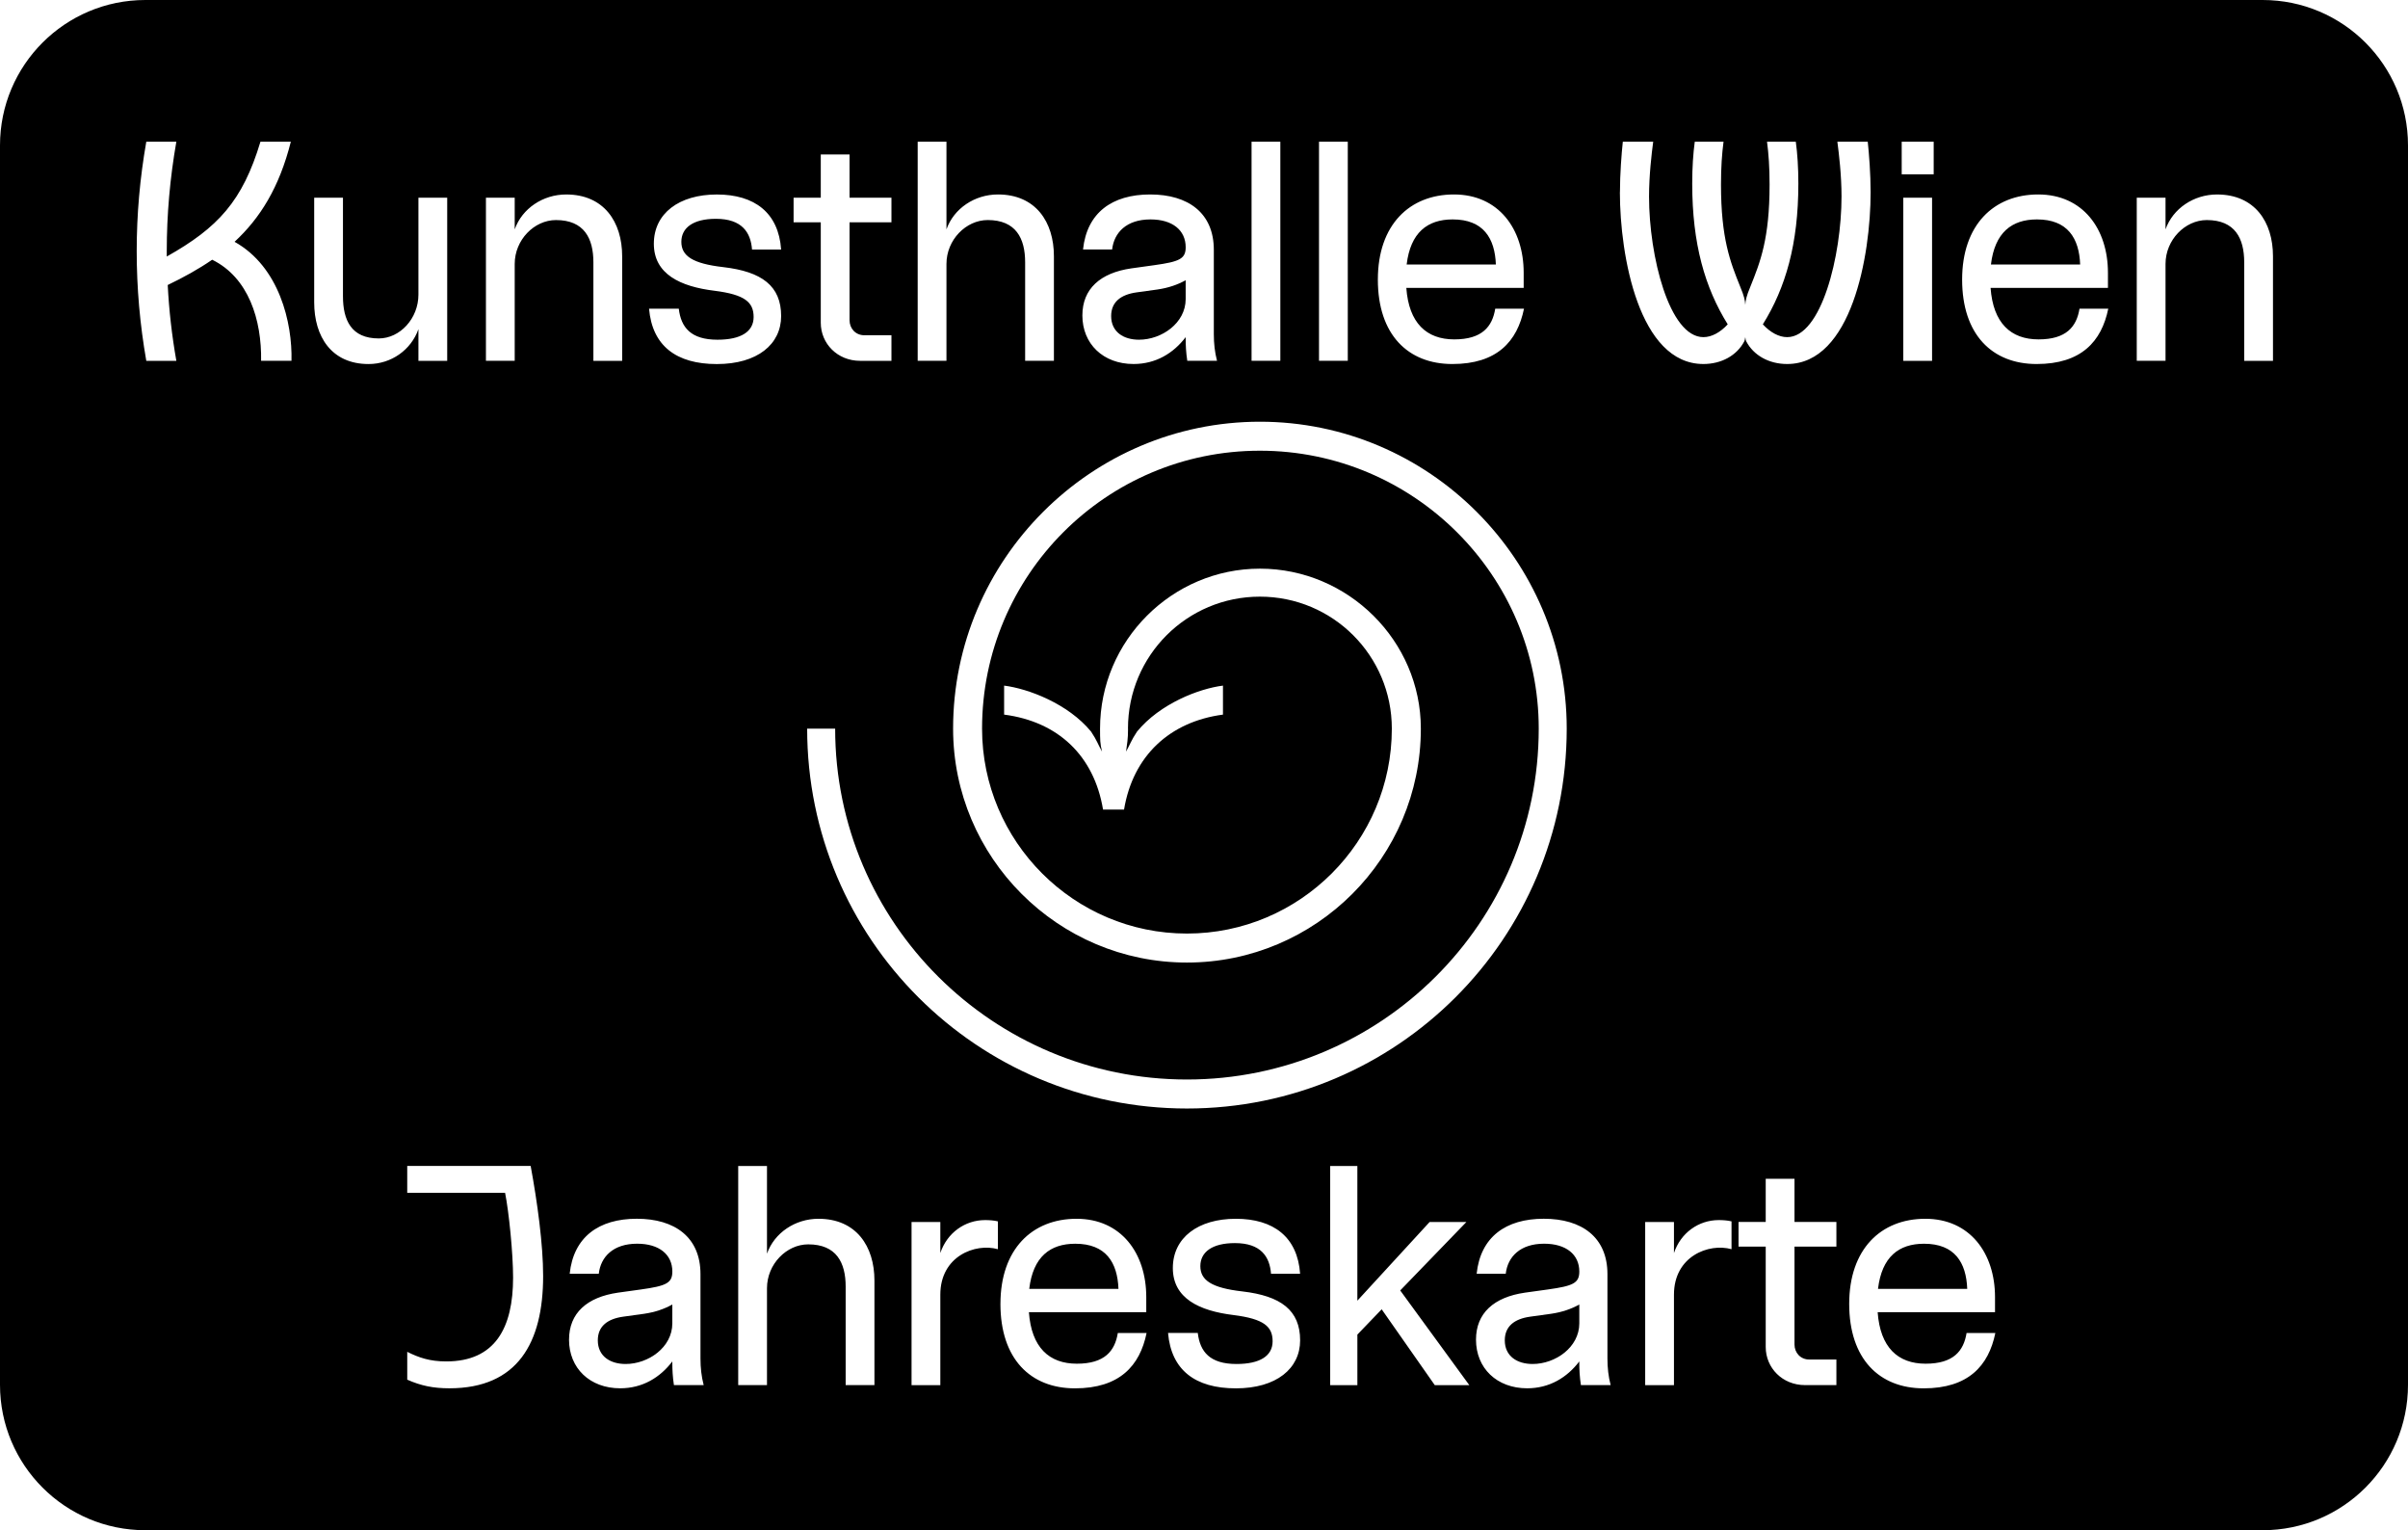 <?xml version="1.0" encoding="UTF-8"?><svg xmlns="http://www.w3.org/2000/svg" id="Ebene_1" data-name="Ebene 1" viewBox="0 0 1574.08 1000"><path d="M702.9,812.78c-16.52,0-27.6,8.57-30.1,29.48h58.32c-.63-17.14-8.15-29.48-28.22-29.48Z"/><path d="M1000.38,860.43c-10.66,1.46-16.72,6.48-16.72,15.47,0,10.45,8.15,15.47,18.19,15.47h0c14.84,0,30.52-10.87,30.52-26.55v-12.33c-5.23,2.93-11.29,5.02-18.4,6.06l-13.59,1.88Z"/><path d="M407.5,860.43c-10.66,1.46-16.72,6.48-16.72,15.47,0,10.45,8.15,15.47,18.19,15.47h0c14.84,0,30.52-10.87,30.52-26.55v-12.33c-5.23,2.93-11.29,5.02-18.4,6.06l-13.59,1.88Z"/><path d="M949.61,143.39c-16.52,0-27.6,8.57-30.1,29.48h58.32c-.63-17.14-8.15-29.48-28.22-29.48Z"/><path d="M1257.73,812.78c-16.52,0-27.6,8.57-30.1,29.48h58.32c-.63-17.14-8.15-29.48-28.22-29.48Z"/><path d="M744.54,222h0c14.84,0,30.52-10.87,30.52-26.55v-12.33c-5.23,2.93-11.29,5.02-18.4,6.06l-13.59,1.88c-10.66,1.46-16.72,6.48-16.72,15.47,0,10.45,8.15,15.47,18.19,15.47Z"/><path d="M1479.06,0H95.02C42.54,0,0,42.54,0,95.02v809.96c0,52.48,42.54,95.02,95.02,95.02h1384.04c52.48,0,95.02-42.54,95.02-95.02V95.02C1574.08,42.54,1531.54,0,1479.06,0ZM1243.12,92.59h20.91v21.32h-20.91v-21.32ZM1262.97,129.18v106.62h-18.81v-106.62h18.81ZM823.57,294.54c-100.62,0-181.61,81.66-181.61,181.61,0,73.82,60.11,133.93,133.93,133.93s133.93-60.11,133.93-133.93c0-47.68-38.54-86.24-86.24-86.24s-86.24,38.54-86.24,86.24h.05c0,7.18-.65,9.81-1.31,15.03,2.6-4.58,3.27-7.18,7.18-13.08,15.03-18.3,40.5-28.09,56.18-30.05v18.95c-34.63,4.58-58.8,26.78-64.67,62.07h-13.72c-5.87-35.27-29.4-57.49-64.67-62.07v-18.95c15.68,1.96,41.81,11.76,56.84,30.05,3.92,5.87,4.58,8.5,7.18,13.08-1.31-5.23-1.31-7.85-1.31-15.03,0-57.49,47.04-104.53,104.53-104.53s105.17,47.04,105.17,104.53c0,84.27-68.59,152.88-152.88,152.88s-152.88-68.59-152.88-152.88c0-110.4,90.16-200.56,200.56-200.56s200.56,90.16,200.56,200.56c0,137.2-111.06,248.26-248.26,248.26s-248.26-111.06-248.26-248.26h18.3c0,126.74,103.22,229.31,229.96,229.31s229.96-102.57,229.96-229.31c0-99.95-81.66-181.61-182.28-181.61ZM900.69,182.69c0-35.75,20.7-55.61,49.75-55.61s45.57,22.37,45.57,51.22v9.83h-76.72c1.67,23,13.17,33.66,31.36,33.66s24.88-8.36,26.76-20.07h18.81c-4.39,21.53-17.77,36.17-46.83,36.17s-48.71-19.23-48.71-55.19h0ZM862.22,92.59h18.81v143.18h-18.81V92.59ZM818.13,92.59h18.81v143.18h-18.81V92.59ZM707.54,206.11c0-17.35,11.71-27.8,31.99-30.73l15.05-2.09c16.52-2.3,20.49-4.18,20.49-11.71,0-11.08-8.57-18.19-23-18.19-15.68,0-23.83,8.57-25.09,19.65h-19.02c2.51-24.04,19.02-35.96,43.9-35.96s41.6,12.13,41.6,36.17v55.19c0,6.06.63,11.71,2.09,17.35h-19.44c-.84-5.44-1.05-10.24-1.05-14.42v-1.05c-7.94,10.45-19.44,17.56-34.08,17.56-19.86,0-33.45-13.17-33.45-31.78h.01ZM599.88,92.59h18.81v57.28c4.81-13.59,18.4-22.79,33.66-22.79,24.67,0,36.58,17.98,36.58,40.35v68.36h-18.81v-64.39c0-15.68-6.06-27.6-24.46-27.6-14.22,0-26.97,12.96-26.97,28.64v63.34h-18.81V92.59ZM518.76,129.18h17.77v-28.22h18.81v28.22h27.39v16.1h-27.39v63.97c0,5.44,3.97,9.83,9.62,9.83h17.77v16.72h-20.49c-14.84,0-25.71-11.29-25.71-24.88v-65.64h-17.77v-16.1ZM190.54,235.79h-19.86c.42-26.76-8.15-54.35-31.98-66.06-8.78,6.06-18.61,11.5-29.06,16.52.84,16.52,2.72,33.03,5.64,49.55h-19.65c-4.18-23.83-6.27-47.66-6.27-71.71s2.09-47.66,6.27-71.5h19.65c-4.18,23.83-6.27,47.66-6.27,71.5v3.55c33.45-18.81,49.55-36.17,61.25-75.05h19.86c-7.53,29.89-20.07,49.96-36.79,65.43,29.25,16.31,37.84,52.89,37.21,77.77ZM240.92,237.9c-24.25,0-35.54-17.98-35.54-40.35h0v-68.37h18.81v64.39c0,15.68,5.44,27.6,23.41,27.6,13.8,0,25.92-12.96,25.92-28.64v-63.34h18.81v106.62h-18.81v-20.7c-4.81,13.59-17.77,22.79-32.61,22.79ZM293.79,907.25c-10.66,0-18.61-1.67-27.6-5.64h.02v-18.19c7.53,3.76,14.63,6.27,25.5,6.27,31.99,0,43.69-21.95,43.69-54.77,0-15.89-2.72-42.86-5.23-55.4h-63.97v-17.56h80.69c4.39,23.83,8.15,51.22,8.15,71.91,0,43.69-16.72,73.38-61.25,73.38ZM336.46,172.45v63.34h-18.81v-106.61h18.81v20.7c4.81-13.59,18.4-22.79,33.66-22.79,24.67,0,36.58,17.98,36.58,40.35v68.36h-18.81v-64.39c0-15.68-6.06-27.6-24.46-27.6-14.22,0-26.97,12.96-26.97,28.64ZM440.54,905.16c-.84-5.44-1.05-10.24-1.05-14.42v-1.05c-7.94,10.45-19.44,17.56-34.08,17.56-19.86,0-33.45-13.17-33.45-31.78h.01c0-17.34,11.71-27.79,31.99-30.72l15.05-2.09c16.52-2.3,20.49-4.18,20.49-11.71,0-11.08-8.57-18.19-23-18.19-15.68,0-23.83,8.57-25.09,19.65h-19.02c2.51-24.04,19.02-35.96,43.9-35.96s41.6,12.13,41.6,36.17v55.19c0,6.06.63,11.71,2.09,17.35h-19.44ZM424.28,201.74v-.02s19.43,0,19.43,0c1.46,12.33,7.94,20.28,25.3,20.28,15.26,0,23.62-5.23,23.62-14.84s-5.64-14.63-25.5-17.14c-22.37-2.72-39.72-10.87-39.72-30.73s16.52-32.19,41.18-32.19,40.35,11.92,42.02,35.96h-19.02c-.84-11.08-6.48-20.07-23.62-20.07-14.84,0-22.58,5.85-22.58,15.05s7.32,14.22,27.39,16.52c25.3,2.93,37.84,12.33,37.84,31.99,0,18.4-15.47,31.36-42.02,31.36s-42.23-11.92-44.32-36.17ZM571.61,905.18h-18.81v-64.39c0-15.68-6.06-27.6-24.46-27.6-14.22,0-26.97,12.96-26.97,28.64v63.34h-18.81v-143.19h18.81v57.28c4.81-13.59,18.4-22.79,33.66-22.79,24.67,0,36.58,17.98,36.58,40.35v68.36ZM652.31,816.35c-14.84-4.18-37.63,4.6-37.63,29.69v59.16h-18.81v-106.62h0s18.81-.01,18.81-.01v20.28c4.39-13.17,16.1-21.53,29.27-21.53,2.72,0,5.85.21,8.36.84v18.19ZM702.68,907.28c-29.06,0-48.71-19.23-48.71-55.19h.01c0-35.76,20.7-55.62,49.75-55.62s45.57,22.37,45.57,51.22v9.83h-76.72c1.67,23,13.17,33.66,31.36,33.66s24.88-8.36,26.76-20.07h18.81c-4.39,21.53-17.77,36.17-46.83,36.17ZM807.86,907.28c-26.55,0-42.23-11.92-44.32-36.17v-.02s19.43,0,19.43,0c1.46,12.33,7.94,20.28,25.3,20.28,15.26,0,23.62-5.23,23.62-14.84s-5.64-14.63-25.5-17.14c-22.37-2.72-39.72-10.87-39.72-30.73s16.52-32.19,41.18-32.19,40.35,11.92,42.02,35.96h-19.02c-.84-11.08-6.48-20.07-23.62-20.07-14.84,0-22.58,5.85-22.58,15.05s7.32,14.22,27.39,16.52c25.3,2.93,37.84,12.33,37.84,31.99,0,18.4-15.47,31.36-42.02,31.36ZM937.89,905.18l-34.7-49.55-15.89,16.52v33.03h-17.77v-143.2h-.01s17.77,0,17.77,0v88.01l47.25-51.43h24.04l-43.27,44.74,45.16,61.88h-22.58ZM1033.42,905.16c-.84-5.44-1.05-10.24-1.05-14.42v-1.05c-7.94,10.45-19.44,17.56-34.08,17.56-19.86,0-33.45-13.17-33.45-31.78h0c0-17.34,11.71-27.79,31.99-30.72l15.05-2.09c16.52-2.3,20.49-4.18,20.49-11.71,0-11.08-8.57-18.19-23-18.19-15.68,0-23.83,8.57-25.09,19.65h-19.02c2.51-24.04,19.02-35.96,43.9-35.96s41.6,12.13,41.6,36.17v55.19c0,6.06.63,11.71,2.09,17.35h-19.44ZM1131.88,816.35c-14.84-4.18-37.63,4.6-37.63,29.69v59.16h-18.81v-106.62h0s18.81-.01,18.81-.01v20.28c4.39-13.17,16.1-21.53,29.27-21.53,2.72,0,5.85.21,8.36.84v18.19ZM1113.46,237.88c-42.02,0-54.56-70.66-54.56-112.26h.04c0-11.92,1.05-25.3,1.88-33.03h19.86c-1.05,7.94-2.72,21.95-2.72,35.96,0,38.67,13.17,91.77,35.54,91.77,5.44,0,11.08-3.14,15.89-8.36-14.84-23.83-23.21-52.47-23.21-91.98,0-10.66.63-19.65,1.67-27.39h18.81c-1.05,7.94-1.67,16.72-1.67,28.01,0,35.33,6.06,50.59,12.54,66.69,2.72,6.48,3.14,8.99,3.34,11.92.21-2.93.63-5.44,3.34-11.92,6.48-16.1,12.54-31.36,12.54-66.69,0-11.29-.63-20.07-1.67-28.01h18.81c1.05,7.73,1.67,16.72,1.67,27.39,0,39.51-8.36,68.15-23.21,91.98,4.81,5.23,10.45,8.36,15.89,8.36,22.37,0,35.54-53.1,35.54-91.98,0-13.8-1.67-27.8-2.72-35.75h19.86c.84,7.73,1.88,21.11,1.88,33.03,0,41.6-12.54,112.26-54.56,112.26-11.92,0-21.95-5.64-26.76-14.84-.21-.42-.42-1.05-.63-2.72-.21,1.67-.42,2.3-.63,2.72-4.81,9.2-14.84,14.84-26.76,14.84ZM1200.43,814.65h-27.39v63.97c0,5.44,3.97,9.83,9.62,9.83h17.77v16.72h-20.49c-14.84,0-25.71-11.29-25.71-24.88h0v-65.64h-17.77v-16.1h17.77v-28.22h18.81v28.22h27.39v16.1ZM1257.51,907.28c-29.06,0-48.71-19.23-48.71-55.19h0c0-35.76,20.7-55.62,49.75-55.62s45.57,22.37,45.57,51.22v9.83h-76.72c1.67,23,13.17,33.66,31.36,33.66s24.88-8.36,26.76-20.07h18.81c-4.39,21.53-17.77,36.17-46.83,36.17ZM1331.33,237.89c-29.06,0-48.71-19.23-48.71-55.19h0c0-35.76,20.7-55.62,49.75-55.62s45.57,22.37,45.57,51.22v9.83h-76.72c1.67,23,13.17,33.66,31.36,33.66s24.88-8.36,26.76-20.07h18.81c-4.39,21.53-17.77,36.17-46.83,36.17ZM1485.82,235.8h-18.81v-64.39c0-15.68-6.06-27.6-24.46-27.6-14.22,0-26.97,12.96-26.97,28.64v63.34h-18.81v-106.61h18.81v20.7c4.81-13.59,18.4-22.79,33.66-22.79,24.67,0,36.58,17.98,36.58,40.35v68.36Z"/><path d="M1331.55,143.39c-16.52,0-27.6,8.57-30.1,29.48h58.32c-.63-17.14-8.15-29.48-28.22-29.48Z"/></svg>